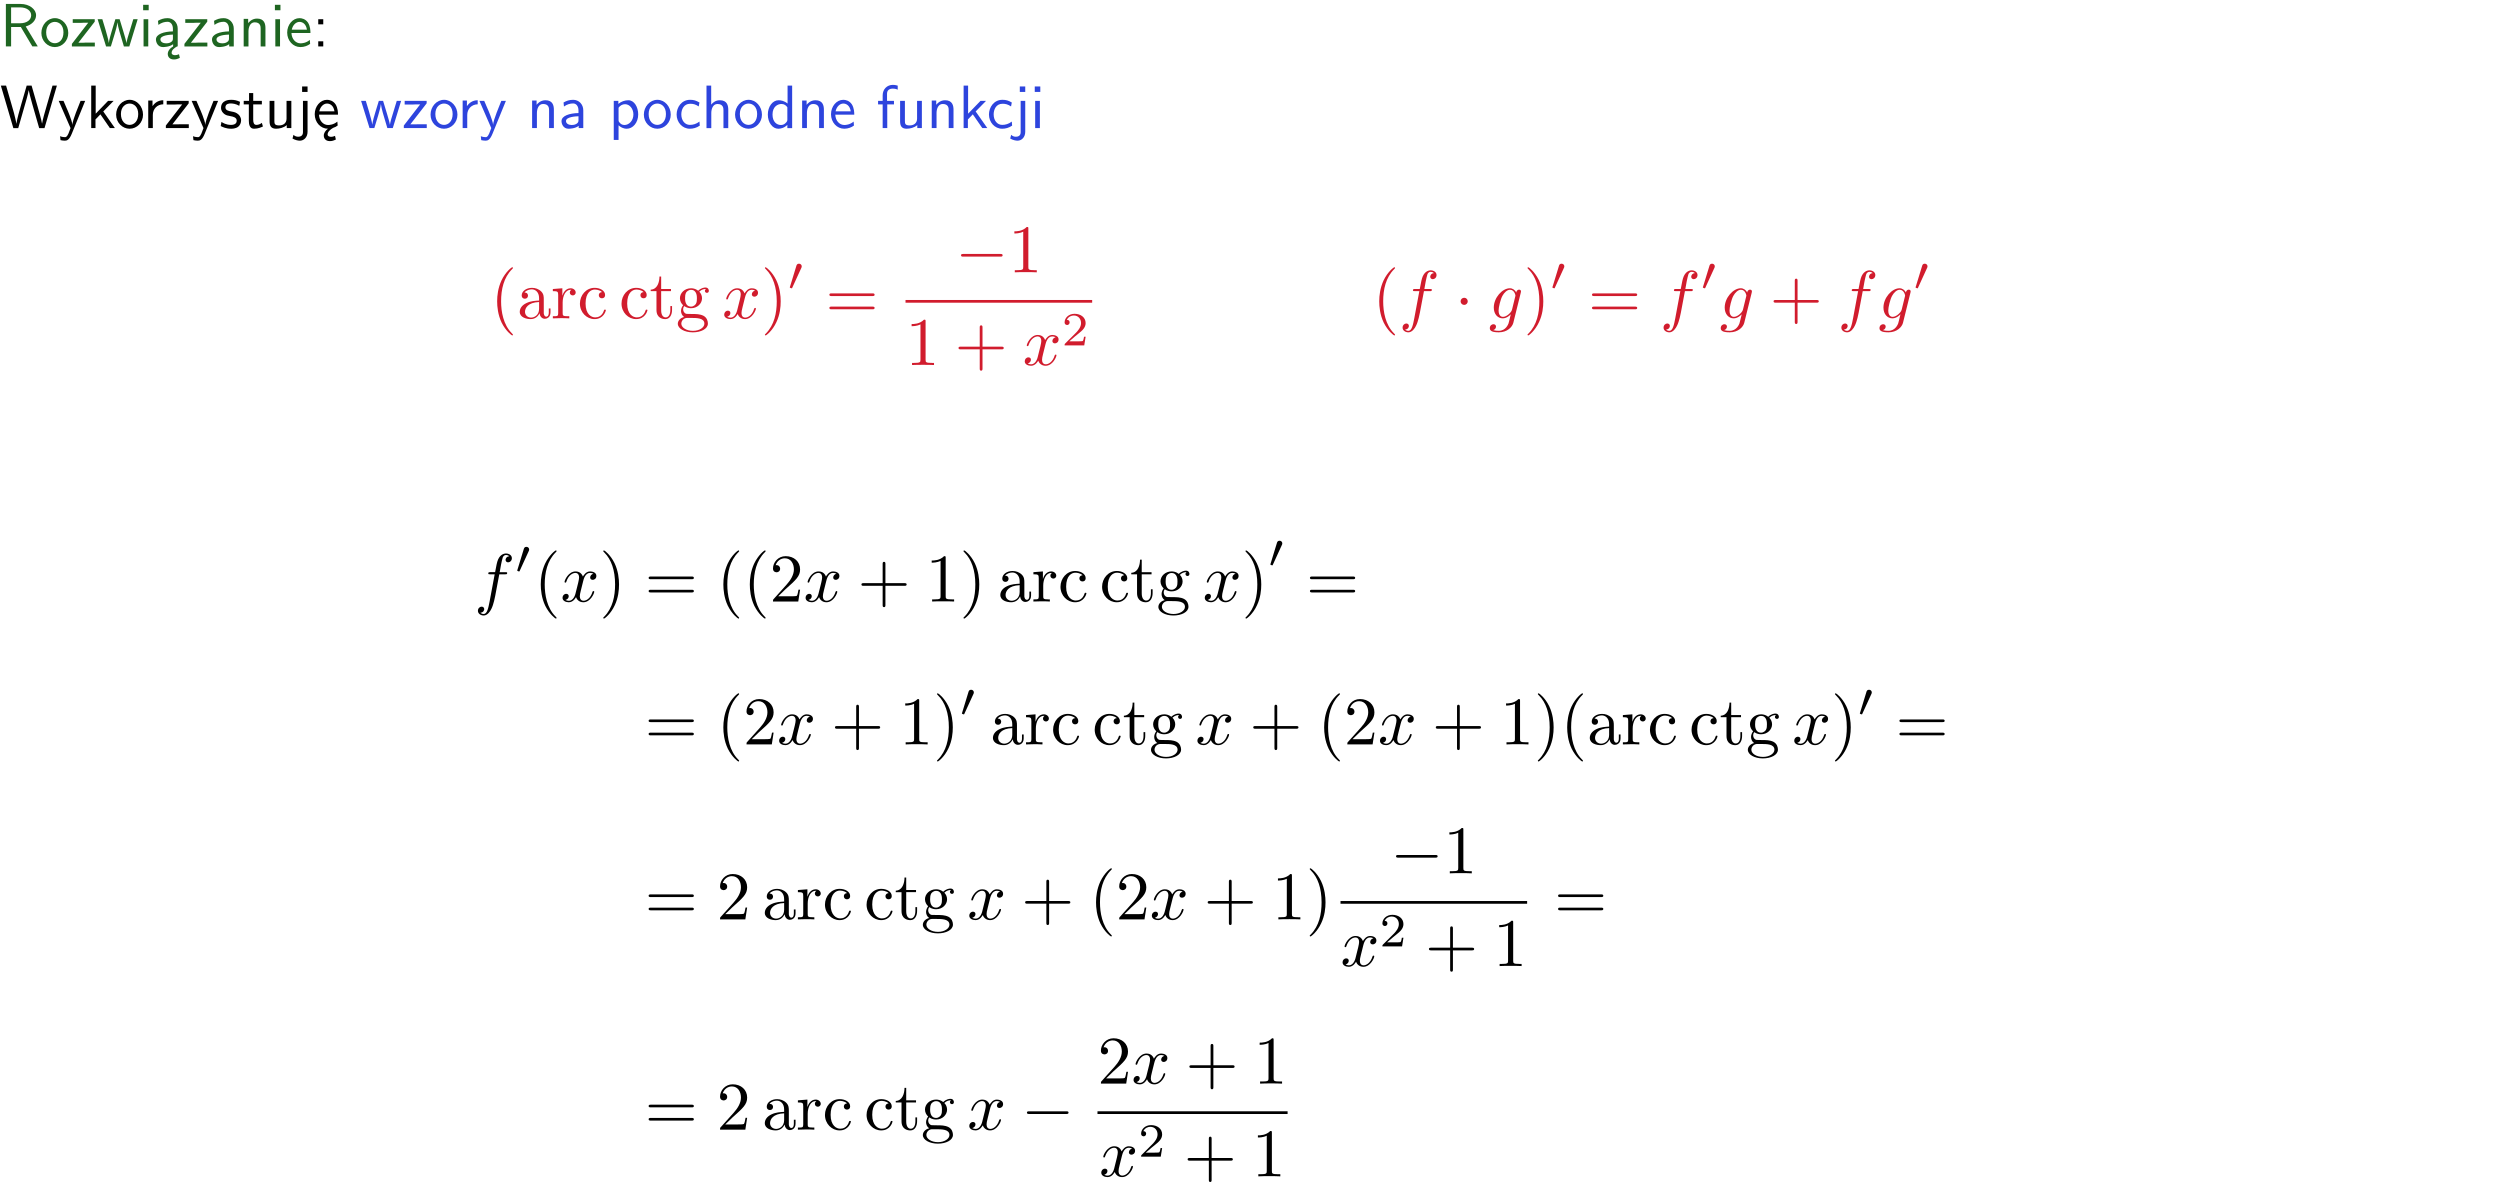 <?xml version="1.0" encoding="UTF-8"?>
<svg width="366pt" height="174pt" version="1.2" viewBox="0 0 366 174" xmlns="http://www.w3.org/2000/svg" xmlns:xlink="http://www.w3.org/1999/xlink">
 <defs>
  <symbol id="glyph0-1" overflow="visible">
   <path d="m3.766-2.922c0.922-0.266 1.516-0.906 1.516-1.641 0-0.875-0.969-1.656-2.266-1.656h-2.156v6.219h0.766v-2.844h1.422l1.688 2.844h0.797zm-2.141-0.469v-2.328h1.297c1.047 0 1.641 0.531 1.641 1.156 0 0.641-0.578 1.172-1.641 1.172z"/>
  </symbol>
  <symbol id="glyph0-2" overflow="visible">
   <path d="m4.203-1.969c0-1.203-0.891-2.172-1.953-2.172-1.109 0-1.984 1-1.984 2.172s0.922 2.062 1.969 2.062c1.078 0 1.969-0.906 1.969-2.062zm-1.969 1.5c-0.625 0-1.266-0.516-1.266-1.594s0.688-1.531 1.266-1.531c0.625 0 1.266 0.469 1.266 1.531s-0.609 1.594-1.266 1.594z"/>
  </symbol>
  <symbol id="glyph0-3" overflow="visible">
   <path d="m3.594-3.625v-0.359h-3.219v0.531h1.25c0.109 0 0.219-0.016 0.328-0.016h0.688l-2.391 3.094v0.375h3.359v-0.562h-1.328c-0.109 0-0.203 0.016-0.312 0.016h-0.766z"/>
  </symbol>
  <symbol id="glyph0-4" overflow="visible">
   <path d="m5.984-3.984h-0.641l-0.578 1.906c-0.109 0.312-0.375 1.203-0.422 1.594-0.031-0.281-0.266-1.078-0.422-1.594l-0.578-1.906h-0.625l-0.516 1.688c-0.094 0.312-0.406 1.344-0.438 1.797-0.047-0.422-0.344-1.438-0.484-1.938l-0.469-1.547h-0.688l1.234 3.984h0.703c0.047-0.141 0.359-1.141 0.562-1.844 0.125-0.422 0.375-1.297 0.391-1.641h0.016c0.016 0.25 0.172 0.875 0.281 1.266l0.656 2.219h0.797z"/>
  </symbol>
  <symbol id="glyph0-5" overflow="visible">
   <path d="m1.469-6.094h-0.812v0.797h0.812zm-0.062 2.109h-0.688v3.984h0.688z"/>
  </symbol>
  <symbol id="glyph0-6" overflow="visible">
   <path d="m2.875-1.188c0 0.172 0 0.391-0.297 0.562-0.266 0.172-0.609 0.172-0.703 0.172-0.438 0-0.828-0.203-0.828-0.578 0-0.625 1.453-0.688 1.828-0.703zm-0.188 2.125c0-0.406 0.375-0.703 0.797-0.938h0.094v-2.594c0-0.906-0.656-1.547-1.484-1.547-0.578 0-0.984 0.156-1.406 0.391l0.062 0.594c0.453-0.328 0.906-0.453 1.344-0.453 0.422 0 0.781 0.359 0.781 1.031v0.375c-1.344 0.031-2.484 0.406-2.484 1.188 0 0.391 0.25 1.109 1.031 1.109 0.125 0 0.969-0.016 1.484-0.422v0.328c-0.453 0.25-0.812 0.688-0.781 1.141 0.016 0.391 0.281 0.766 0.891 0.766 0.297 0 0.516-0.062 0.875-0.234l-0.125-0.531c-0.203 0.094-0.406 0.141-0.594 0.141-0.25-0.031-0.469-0.078-0.484-0.344z"/>
  </symbol>
  <symbol id="glyph0-7" overflow="visible">
   <path d="m3.578-2.594c0-0.906-0.656-1.547-1.484-1.547-0.578 0-0.984 0.156-1.406 0.391l0.062 0.594c0.453-0.328 0.906-0.453 1.344-0.453 0.422 0 0.781 0.359 0.781 1.031v0.375c-1.344 0.031-2.484 0.406-2.484 1.188 0 0.391 0.25 1.109 1.031 1.109 0.125 0 0.969-0.016 1.484-0.422v0.328h0.672zm-0.703 1.406c0 0.172 0 0.391-0.297 0.562-0.266 0.172-0.609 0.172-0.703 0.172-0.438 0-0.828-0.203-0.828-0.578 0-0.625 1.453-0.688 1.828-0.703z"/>
  </symbol>
  <symbol id="glyph0-8" overflow="visible">
   <path d="m3.906-2.672c0-0.594-0.141-1.406-1.234-1.406-0.812 0-1.25 0.609-1.297 0.672v-0.625h-0.656v4.031h0.703v-2.203c0-0.594 0.234-1.328 0.906-1.328 0.859 0 0.875 0.641 0.875 0.922v2.609h0.703z"/>
  </symbol>
  <symbol id="glyph0-9" overflow="visible">
   <path d="m3.719-1.969c0-0.297-0.016-0.969-0.359-1.516-0.375-0.547-0.922-0.656-1.25-0.656-0.984 0-1.797 0.953-1.797 2.109 0 1.188 0.859 2.125 1.938 2.125 0.562 0 1.078-0.203 1.422-0.469l-0.047-0.578c-0.562 0.469-1.156 0.5-1.359 0.5-0.719 0-1.297-0.625-1.328-1.516zm-2.734-0.484c0.141-0.688 0.625-1.141 1.125-1.141 0.469 0 0.969 0.312 1.094 1.141z"/>
  </symbol>
  <symbol id="glyph0-10" overflow="visible">
   <path d="m1.609-3.984h-0.734v0.75h0.734zm-0.734 3.234v0.75h0.734v-0.75z"/>
  </symbol>
  <symbol id="glyph0-11" overflow="visible">
   <path d="m8.328-6.219h-0.641l-0.812 2.812c-0.234 0.797-0.672 2.297-0.719 2.766 0-0.016-0.062-0.484-0.656-2.531l-0.875-3.047h-0.719l-0.812 2.797c-0.203 0.688-0.641 2.25-0.688 2.766h-0.016c-0.031-0.359-0.281-1.25-0.344-1.547-0.125-0.422-0.172-0.609-0.422-1.484l-0.734-2.531h-0.766l1.828 6.219h0.719l0.891-3.109c0.203-0.656 0.578-2 0.641-2.453 0.047 0.266 0.25 1.109 0.5 1.969l1.031 3.594h0.781z"/>
  </symbol>
  <symbol id="glyph0-12" overflow="visible">
   <path d="m4-3.984h-0.672c-1.172 2.859-1.188 3.266-1.188 3.469h-0.016c-0.047-0.594-0.766-2.266-0.812-2.344l-0.484-1.125h-0.703l1.734 3.984c-0.094 0.281-0.281 0.719-0.312 0.812-0.234 0.516-0.391 0.516-0.516 0.516-0.141 0-0.438-0.031-0.703-0.141l0.062 0.578c0.188 0.047 0.438 0.078 0.641 0.078 0.312 0 0.641-0.109 1.016-1.031z"/>
  </symbol>
  <symbol id="glyph0-13" overflow="visible">
   <path d="m2.516-2.438 1.516-1.547h-0.812l-1.812 1.875v-4.109h-0.656v6.219h0.625v-1.266l0.719-0.75 1.391 2.016h0.734z"/>
  </symbol>
  <symbol id="glyph0-14" overflow="visible">
   <path d="m1.406-1.922c0-0.891 0.641-1.547 1.531-1.562v-0.594c-0.797 0-1.297 0.453-1.578 0.859v-0.812h-0.625v4.031h0.672z"/>
  </symbol>
  <symbol id="glyph0-15" overflow="visible">
   <path d="m3.078-3.844c-0.469-0.219-0.828-0.297-1.297-0.297-0.219 0-1.484 0-1.484 1.188 0 0.438 0.266 0.719 0.484 0.891 0.281 0.203 0.469 0.234 0.969 0.328 0.328 0.062 0.844 0.172 0.844 0.656 0 0.609-0.703 0.609-0.844 0.609-0.734 0-1.234-0.328-1.391-0.438l-0.109 0.609c0.281 0.141 0.781 0.391 1.516 0.391 0.156 0 0.641 0 1.031-0.281 0.281-0.219 0.438-0.578 0.438-0.953 0-0.5-0.344-0.812-0.359-0.828-0.344-0.312-0.594-0.375-1.031-0.453-0.5-0.094-0.906-0.188-0.906-0.625 0-0.562 0.641-0.562 0.75-0.562 0.297 0 0.766 0.047 1.281 0.344z"/>
  </symbol>
  <symbol id="glyph0-16" overflow="visible">
   <path d="m1.562-3.469h1.266v-0.516h-1.266v-1.141h-0.609v1.141h-0.781v0.516h0.75v2.406c0 0.531 0.125 1.156 0.75 1.156s1.078-0.219 1.312-0.328l-0.156-0.531c-0.234 0.188-0.516 0.297-0.797 0.297-0.344 0-0.469-0.281-0.469-0.75z"/>
  </symbol>
  <symbol id="glyph0-17" overflow="visible">
   <path d="m3.906-3.984h-0.703v2.609c0 0.672-0.5 0.984-1.078 0.984-0.641 0-0.703-0.234-0.703-0.625v-2.969h-0.703v3c0 0.656 0.219 1.078 0.953 1.078 0.484 0 1.125-0.141 1.562-0.531v0.438h0.672z"/>
  </symbol>
  <symbol id="glyph0-18" overflow="visible">
   <path d="m1.656-6.094h-0.797v0.797h0.797zm-2.203 7.625c0.438 0.25 0.844 0.312 1.078 0.312 0.562 0 1.125-0.469 1.125-1.312v-4.516h-0.672v4.594c0 0.578-0.453 0.656-0.703 0.656-0.266 0-0.5-0.094-0.688-0.281z"/>
  </symbol>
  <symbol id="glyph0-19" overflow="visible">
   <path d="m0.984-2.453c0.141-0.688 0.625-1.141 1.125-1.141 0.469 0 0.969 0.312 1.094 1.141zm1.219 3.391c0-0.406 0.391-0.734 0.797-0.969 0.266-0.078 0.484-0.203 0.672-0.344l-0.047-0.578c-0.562 0.469-1.156 0.5-1.359 0.5-0.719 0-1.297-0.625-1.328-1.516h2.781c0-0.297-0.016-0.969-0.359-1.516-0.375-0.547-0.922-0.656-1.25-0.656-0.984 0-1.797 0.953-1.797 2.109 0 1.188 0.859 2.125 1.938 2.125-0.359 0.25-0.641 0.656-0.609 1.047 0.016 0.391 0.281 0.766 0.891 0.766 0.297 0 0.516-0.062 0.875-0.234l-0.125-0.531c-0.203 0.094-0.406 0.141-0.594 0.141-0.25-0.031-0.469-0.078-0.484-0.344z"/>
  </symbol>
  <symbol id="glyph0-20" overflow="visible">
   <path d="m1.438-0.406c0.281 0.25 0.672 0.5 1.203 0.5 0.875 0 1.672-0.875 1.672-2.094 0-1.078-0.578-2.078-1.438-2.078-0.531 0-1.047 0.188-1.469 0.531v-0.438h-0.672v5.719h0.703zm0-2.578c0.219-0.312 0.562-0.516 0.953-0.516 0.672 0 1.219 0.672 1.219 1.5 0 0.922-0.641 1.547-1.312 1.547-0.344 0-0.594-0.172-0.766-0.422-0.094-0.125-0.094-0.141-0.094-0.312z"/>
  </symbol>
  <symbol id="glyph0-21" overflow="visible">
   <path d="m3.672-3.75c-0.531-0.297-0.828-0.391-1.375-0.391-1.25 0-1.969 1.094-1.969 2.156 0 1.109 0.812 2.078 1.938 2.078 0.484 0 0.969-0.125 1.453-0.453l-0.047-0.594c-0.469 0.359-0.953 0.484-1.406 0.484-0.734 0-1.25-0.656-1.25-1.531 0-0.703 0.344-1.562 1.297-1.562 0.453 0 0.766 0.078 1.25 0.391z"/>
  </symbol>
  <symbol id="glyph0-22" overflow="visible">
   <path d="m3.906-2.672c0-0.594-0.141-1.406-1.234-1.406-0.562 0-0.984 0.281-1.266 0.641v-2.781h-0.688v6.219h0.703v-2.203c0-0.594 0.234-1.328 0.906-1.328 0.859 0 0.875 0.641 0.875 0.922v2.609h0.703z"/>
  </symbol>
  <symbol id="glyph0-23" overflow="visible">
   <path d="m3.891-6.219h-0.672v2.625c-0.469-0.391-0.969-0.484-1.312-0.484-0.891 0-1.578 0.938-1.578 2.094 0 1.172 0.688 2.078 1.531 2.078 0.297 0 0.828-0.078 1.328-0.562v0.469h0.703zm-0.703 4.969c0 0.125 0 0.297-0.297 0.547-0.203 0.188-0.422 0.25-0.656 0.25-0.562 0-1.219-0.422-1.219-1.531 0-1.188 0.781-1.547 1.312-1.547 0.391 0 0.672 0.203 0.859 0.484z"/>
  </symbol>
  <symbol id="glyph0-24" overflow="visible">
   <path d="m1.578-3.469h0.984v-0.516h-1.016v-1.062c0-0.672 0.609-0.734 0.844-0.734 0.172 0 0.422 0.016 0.719 0.156v-0.594c-0.109-0.031-0.391-0.109-0.719-0.109-0.844 0-1.484 0.641-1.484 1.531v0.812h-0.672v0.516h0.672v3.469h0.672z"/>
  </symbol>
  <symbol id="glyph1-1" overflow="visible">
   <path d="m3.297 2.391c0-0.031 0-0.047-0.172-0.219-1.234-1.25-1.562-3.141-1.562-4.672 0-1.734 0.375-3.469 1.609-4.703 0.125-0.125 0.125-0.141 0.125-0.172 0-0.078-0.031-0.109-0.094-0.109-0.109 0-1 0.688-1.594 1.953-0.5 1.094-0.625 2.203-0.625 3.031 0 0.781 0.109 1.984 0.656 3.125 0.609 1.219 1.453 1.875 1.562 1.875 0.062 0 0.094-0.031 0.094-0.109z"/>
  </symbol>
  <symbol id="glyph1-2" overflow="visible">
   <path d="m3.312-0.75c0.047 0.391 0.312 0.812 0.781 0.812 0.219 0 0.828-0.141 0.828-0.953v-0.562h-0.25v0.562c0 0.578-0.25 0.641-0.359 0.641-0.328 0-0.375-0.453-0.375-0.5v-1.984c0-0.422 0-0.812-0.359-1.188-0.391-0.391-0.891-0.547-1.359-0.547-0.828 0-1.516 0.469-1.516 1.125 0 0.297 0.203 0.469 0.469 0.469 0.281 0 0.453-0.203 0.453-0.453 0-0.125-0.047-0.453-0.516-0.453 0.281-0.359 0.766-0.469 1.078-0.469 0.5 0 1.062 0.391 1.062 1.281v0.359c-0.516 0.031-1.203 0.062-1.828 0.359-0.75 0.344-1 0.859-1 1.297 0 0.812 0.969 1.062 1.594 1.062 0.656 0 1.109-0.406 1.297-0.859zm-0.062-1.641v1c0 0.938-0.719 1.281-1.172 1.281-0.484 0-0.891-0.344-0.891-0.844 0-0.547 0.422-1.375 2.062-1.438z"/>
  </symbol>
  <symbol id="glyph1-3" overflow="visible">
   <path d="m1.719-0.781v-1.531c0-0.984 0.422-1.875 1.172-1.875 0.062 0 0.094 0 0.109 0.016-0.031 0-0.234 0.125-0.234 0.391s0.219 0.422 0.438 0.422c0.172 0 0.422-0.125 0.422-0.438s-0.312-0.609-0.734-0.609c-0.734 0-1.094 0.672-1.219 1.094v-1.094l-1.391 0.109v0.312c0.703 0 0.781 0.062 0.781 0.562v2.672c0 0.438-0.109 0.438-0.781 0.438v0.312c0.391-0.016 0.859-0.031 1.141-0.031 0.391 0 0.859 0 1.266 0.031v-0.312h-0.219c-0.734 0-0.75-0.109-0.75-0.469z"/>
  </symbol>
  <symbol id="glyph1-4" overflow="visible">
   <path d="m3.578-3.844c-0.406 0.031-0.469 0.328-0.469 0.453 0 0.266 0.188 0.453 0.453 0.453s0.469-0.156 0.469-0.469c0-0.672-0.766-1.062-1.531-1.062-1.25 0-2.156 1.078-2.156 2.312 0 1.281 0.984 2.266 2.141 2.266 1.328 0 1.656-1.203 1.656-1.297s-0.109-0.094-0.141-0.094c-0.078 0-0.109 0.031-0.125 0.094-0.281 0.922-0.938 1.047-1.297 1.047-0.531 0-1.406-0.422-1.406-2.031 0-1.625 0.812-2.047 1.344-2.047 0.094 0 0.719 0.016 1.062 0.375z"/>
  </symbol>
  <symbol id="glyph1-5" overflow="visible">
   <path d="m1.719-3.984h1.438v-0.312h-1.438v-1.828h-0.25c0 0.812-0.297 1.875-1.281 1.922v0.219h0.844v2.75c0 1.219 0.938 1.344 1.297 1.344 0.703 0 0.984-0.703 0.984-1.344v-0.562h-0.25v0.547c0 0.734-0.297 1.109-0.672 1.109-0.672 0-0.672-0.906-0.672-1.078z"/>
  </symbol>
  <symbol id="glyph1-6" overflow="visible">
   <path d="m2.219-1.719c-0.875 0-0.875-1-0.875-1.219 0-0.266 0.016-0.594 0.156-0.844 0.078-0.109 0.312-0.391 0.719-0.391 0.859 0 0.859 0.984 0.859 1.219 0 0.266 0 0.594-0.156 0.844-0.078 0.109-0.312 0.391-0.703 0.391zm-1-0.078c0.391 0.281 0.812 0.312 1 0.312 0.922 0 1.609-0.688 1.609-1.453 0-0.375-0.156-0.734-0.406-0.969 0.359-0.344 0.719-0.391 0.891-0.391 0.031 0 0.078 0 0.109 0.016-0.109 0.031-0.172 0.141-0.172 0.266 0 0.172 0.141 0.281 0.297 0.281 0.094 0 0.281-0.062 0.281-0.297 0-0.172-0.109-0.484-0.5-0.484-0.203 0-0.641 0.062-1.062 0.469-0.422-0.328-0.828-0.359-1.047-0.359-0.938 0-1.625 0.688-1.625 1.453 0 0.438 0.219 0.812 0.469 1.031-0.125 0.141-0.312 0.469-0.312 0.828 0 0.312 0.141 0.688 0.453 0.891-0.609 0.156-0.922 0.594-0.922 0.984 0 0.719 0.984 1.266 2.203 1.266 1.172 0 2.203-0.5 2.203-1.281 0-0.344-0.125-0.859-0.641-1.141-0.531-0.266-1.109-0.266-1.719-0.266-0.25 0-0.672 0-0.75-0.016-0.312-0.047-0.516-0.344-0.516-0.672 0-0.031 0-0.266 0.156-0.469zm1.281 3.625c-1.016 0-1.703-0.516-1.703-1.047 0-0.453 0.375-0.828 0.812-0.844h0.594c0.859 0 1.969 0 1.969 0.844 0 0.547-0.703 1.047-1.672 1.047z"/>
  </symbol>
  <symbol id="glyph1-7" overflow="visible">
   <path d="m2.875-2.5c0-0.766-0.109-1.969-0.656-3.109-0.594-1.219-1.453-1.875-1.547-1.875-0.062 0-0.109 0.047-0.109 0.109 0 0.031 0 0.047 0.188 0.234 0.984 0.984 1.547 2.562 1.547 4.641 0 1.719-0.359 3.469-1.594 4.719-0.141 0.125-0.141 0.141-0.141 0.172 0 0.062 0.047 0.109 0.109 0.109 0.094 0 1-0.688 1.578-1.953 0.516-1.094 0.625-2.203 0.625-3.047z"/>
  </symbol>
  <symbol id="glyph1-8" overflow="visible">
   <path d="m6.844-3.266c0.156 0 0.344 0 0.344-0.188 0-0.203-0.188-0.203-0.328-0.203h-5.969c-0.141 0-0.328 0-0.328 0.203 0 0.188 0.188 0.188 0.328 0.188zm0.016 1.938c0.141 0 0.328 0 0.328-0.203 0-0.188-0.188-0.188-0.344-0.188h-5.953c-0.141 0-0.328 0-0.328 0.188 0 0.203 0.188 0.203 0.328 0.203z"/>
  </symbol>
  <symbol id="glyph1-9" overflow="visible">
   <path d="m2.938-6.375c0-0.25 0-0.266-0.234-0.266-0.625 0.641-1.5 0.641-1.812 0.641v0.312c0.203 0 0.781 0 1.297-0.266v5.172c0 0.359-0.031 0.469-0.922 0.469h-0.312v0.312c0.344-0.031 1.203-0.031 1.609-0.031 0.391 0 1.266 0 1.609 0.031v-0.312h-0.312c-0.906 0-0.922-0.109-0.922-0.469z"/>
  </symbol>
  <symbol id="glyph1-10" overflow="visible">
   <path d="m4.078-2.297h2.781c0.141 0 0.328 0 0.328-0.203 0-0.188-0.188-0.188-0.328-0.188h-2.781v-2.797c0-0.141 0-0.328-0.203-0.328s-0.203 0.188-0.203 0.328v2.797h-2.781c-0.141 0-0.328 0-0.328 0.188 0 0.203 0.188 0.203 0.328 0.203h2.781v2.797c0 0.141 0 0.328 0.203 0.328s0.203-0.188 0.203-0.328z"/>
  </symbol>
  <symbol id="glyph1-11" overflow="visible">
   <path d="m4.469-1.734h-0.234c-0.062 0.297-0.125 0.734-0.234 0.891-0.062 0.078-0.719 0.078-0.938 0.078h-1.797l1.062-1.031c1.547-1.375 2.141-1.906 2.141-2.906 0-1.141-0.891-1.938-2.109-1.938-1.125 0-1.859 0.922-1.859 1.812 0 0.547 0.5 0.547 0.531 0.547 0.172 0 0.516-0.109 0.516-0.531 0-0.25-0.188-0.516-0.531-0.516-0.078 0-0.094 0-0.125 0.016 0.219-0.656 0.766-1.016 1.344-1.016 0.906 0 1.328 0.812 1.328 1.625 0 0.797-0.484 1.578-1.047 2.203l-1.906 2.125c-0.109 0.109-0.109 0.141-0.109 0.375h3.703z"/>
  </symbol>
  <symbol id="glyph2-1" overflow="visible">
   <path d="m3.328-3.016c0.062-0.25 0.297-1.172 0.984-1.172 0.047 0 0.297 0 0.5 0.125-0.281 0.062-0.469 0.297-0.469 0.547 0 0.156 0.109 0.344 0.375 0.344 0.219 0 0.531-0.172 0.531-0.578 0-0.516-0.578-0.656-0.922-0.656-0.578 0-0.922 0.531-1.047 0.75-0.25-0.656-0.781-0.75-1.078-0.75-1.031 0-1.609 1.281-1.609 1.531 0 0.109 0.109 0.109 0.125 0.109 0.078 0 0.109-0.031 0.125-0.109 0.344-1.062 1-1.312 1.344-1.312 0.188 0 0.531 0.094 0.531 0.672 0 0.312-0.172 0.969-0.531 2.375-0.156 0.609-0.516 1.031-0.953 1.031-0.062 0-0.281 0-0.5-0.125 0.25-0.062 0.469-0.266 0.469-0.547 0-0.266-0.219-0.344-0.359-0.344-0.312 0-0.547 0.25-0.547 0.578 0 0.453 0.484 0.656 0.922 0.656 0.672 0 1.031-0.703 1.047-0.75 0.125 0.359 0.484 0.75 1.078 0.75 1.031 0 1.594-1.281 1.594-1.531 0-0.109-0.078-0.109-0.109-0.109-0.094 0-0.109 0.047-0.141 0.109-0.328 1.078-1 1.312-1.312 1.312-0.391 0-0.547-0.312-0.547-0.656 0-0.219 0.047-0.438 0.156-0.875z"/>
  </symbol>
  <symbol id="glyph2-2" overflow="visible">
   <path d="m3.656-3.984h0.859c0.203 0 0.297 0 0.297-0.203 0-0.109-0.094-0.109-0.266-0.109h-0.828c0.109-0.578 0.094-0.562 0.203-1.141 0.047-0.203 0.188-0.906 0.25-1.031 0.078-0.188 0.25-0.344 0.469-0.344 0.031 0 0.297 0 0.484 0.188-0.438 0.031-0.547 0.391-0.547 0.531 0 0.234 0.188 0.359 0.375 0.359 0.266 0 0.547-0.234 0.547-0.609 0-0.453-0.453-0.688-0.859-0.688-0.344 0-0.969 0.188-1.266 1.172-0.062 0.203-0.094 0.312-0.328 1.562h-0.688c-0.203 0-0.312 0-0.312 0.188 0 0.125 0.094 0.125 0.281 0.125h0.656l-0.734 3.938c-0.188 0.969-0.359 1.875-0.875 1.875-0.047 0-0.281 0-0.484-0.188 0.469-0.031 0.562-0.391 0.562-0.531 0-0.234-0.188-0.359-0.375-0.359-0.266 0-0.547 0.234-0.547 0.609 0 0.438 0.438 0.688 0.844 0.688 0.547 0 0.953-0.594 1.125-0.969 0.328-0.625 0.547-1.828 0.562-1.906z"/>
  </symbol>
  <symbol id="glyph2-3" overflow="visible">
   <path d="m4.688-3.766c0.016-0.047 0.031-0.109 0.031-0.172 0-0.172-0.109-0.266-0.281-0.266-0.094 0-0.375 0.062-0.406 0.422-0.188-0.359-0.531-0.625-0.938-0.625-1.125 0-2.359 1.391-2.359 2.828 0 0.984 0.594 1.578 1.312 1.578 0.594 0 1.062-0.469 1.156-0.578l0.016 0.016c-0.203 0.875-0.328 1.297-0.328 1.312-0.047 0.094-0.375 1.078-1.438 1.078-0.188 0-0.516-0.016-0.797-0.109 0.297-0.078 0.406-0.344 0.406-0.516 0-0.156-0.109-0.344-0.375-0.344-0.219 0-0.531 0.172-0.531 0.578s0.359 0.609 1.312 0.609c1.25 0 1.969-0.781 2.125-1.375zm-1.281 2.484c-0.062 0.266-0.297 0.516-0.516 0.703-0.203 0.172-0.516 0.359-0.812 0.359-0.5 0-0.641-0.516-0.641-0.922 0-0.469 0.281-1.656 0.562-2.156 0.266-0.484 0.688-0.891 1.109-0.891 0.656 0 0.797 0.812 0.797 0.859s-0.016 0.109-0.031 0.141z"/>
  </symbol>
  <symbol id="glyph3-1" overflow="visible">
   <path d="m2.031-3.297c0.031-0.062 0.047-0.125 0.047-0.219 0-0.219-0.188-0.375-0.406-0.375-0.281 0-0.344 0.219-0.375 0.312l-0.922 3.016c-0.016 0.031-0.047 0.109-0.047 0.125 0 0.078 0.219 0.156 0.281 0.156 0.047 0 0.078-0.047 0.094-0.109z"/>
  </symbol>
  <symbol id="glyph4-1" overflow="visible">
   <path d="m6.594-2.297c0.141 0 0.328 0 0.328-0.203 0-0.188-0.188-0.188-0.328-0.188h-5.438c-0.141 0-0.328 0-0.328 0.188 0 0.203 0.188 0.203 0.328 0.203z"/>
  </symbol>
  <symbol id="glyph4-2" overflow="visible">
   <path d="m1.906-2.5c0-0.281-0.234-0.516-0.516-0.516-0.297 0-0.531 0.234-0.531 0.516 0 0.297 0.234 0.531 0.531 0.531 0.281 0 0.516-0.234 0.516-0.531z"/>
  </symbol>
  <symbol id="glyph5-1" overflow="visible">
   <path d="m3.516-1.266h-0.234c-0.016 0.156-0.094 0.562-0.188 0.625-0.047 0.047-0.578 0.047-0.688 0.047h-1.281c0.734-0.641 0.984-0.844 1.391-1.172 0.516-0.406 1-0.844 1-1.5 0-0.844-0.734-1.359-1.625-1.359-0.859 0-1.453 0.609-1.453 1.25 0 0.344 0.297 0.391 0.375 0.391 0.156 0 0.359-0.125 0.359-0.375 0-0.125-0.047-0.375-0.406-0.375 0.219-0.484 0.688-0.641 1.016-0.641 0.703 0 1.062 0.547 1.062 1.109 0 0.609-0.438 1.078-0.656 1.328l-1.672 1.672c-0.078 0.062-0.078 0.078-0.078 0.266h2.875z"/>
  </symbol>
  <clipPath id="clip1">
   <path d="m0 0h365.67v1h-365.67z"/>
  </clipPath>
 </defs>
 <g id="surface1">
  <g fill="#1e6521">
   <use y="6.798" xlink:href="#glyph0-1"/>
   <use x="5.791" y="6.798" xlink:href="#glyph0-2"/>
   <use x="10.274" y="6.798" xlink:href="#glyph0-3"/>
   <use x="14.171" y="6.798" xlink:href="#glyph0-4"/>
   <use x="20.298" y="6.798" xlink:href="#glyph0-5"/>
   <use x="22.44" y="6.798" xlink:href="#glyph0-6"/>
   <use x="26.749" y="6.798" xlink:href="#glyph0-3"/>
   <use x="30.647" y="6.798" xlink:href="#glyph0-7"/>
   <use x="34.956" y="6.798" xlink:href="#glyph0-8"/>
   <use x="39.589" y="6.798" xlink:href="#glyph0-5"/>
   <use x="41.731" y="6.798" xlink:href="#glyph0-9"/>
  </g>
  <g>
   <use x="45.716" y="6.798" xlink:href="#glyph0-10"/>
  </g>
  <g>
   <use y="18.753" xlink:href="#glyph0-11"/>
   <use x="8.468" y="18.753" xlink:href="#glyph0-12"/>
   <use x="12.602" y="18.753" xlink:href="#glyph0-13"/>
  </g>
  <g>
   <use x="16.735" y="18.753" xlink:href="#glyph0-2"/>
  </g>
  <g>
   <use x="20.967" y="18.753" xlink:href="#glyph0-14"/>
   <use x="24.031" y="18.753" xlink:href="#glyph0-3"/>
   <use x="27.929" y="18.753" xlink:href="#glyph0-12"/>
   <use x="32.063" y="18.753" xlink:href="#glyph0-15"/>
  </g>
  <g>
   <use x="35.509" y="18.753" xlink:href="#glyph0-16"/>
   <use x="38.747" y="18.753" xlink:href="#glyph0-17"/>
  </g>
  <g>
   <use x="43.37" y="18.753" xlink:href="#glyph0-18"/>
   <use x="45.762" y="18.753" xlink:href="#glyph0-19"/>
  </g>
  <g fill="#2d44dd">
   <use x="52.741" y="18.753" xlink:href="#glyph0-4"/>
   <use x="58.868" y="18.753" xlink:href="#glyph0-3"/>
   <use x="62.766" y="18.753" xlink:href="#glyph0-2"/>
  </g>
  <g fill="#2d44dd">
   <use x="66.998" y="18.753" xlink:href="#glyph0-14"/>
   <use x="70.062" y="18.753" xlink:href="#glyph0-12"/>
  </g>
  <g fill="#2d44dd">
   <use x="77.182" y="18.753" xlink:href="#glyph0-8"/>
   <use x="81.815" y="18.753" xlink:href="#glyph0-7"/>
  </g>
  <g fill="#2d44dd">
   <use x="89.119" y="18.753" xlink:href="#glyph0-20"/>
  </g>
  <g fill="#2d44dd">
   <use x="93.994" y="18.753" xlink:href="#glyph0-2"/>
  </g>
  <g fill="#2d44dd">
   <use x="98.728" y="18.753" xlink:href="#glyph0-21"/>
   <use x="102.713" y="18.753" xlink:href="#glyph0-22"/>
   <use x="107.346" y="18.753" xlink:href="#glyph0-2"/>
  </g>
  <g fill="#2d44dd">
   <use x="112.08" y="18.753" xlink:href="#glyph0-23"/>
   <use x="116.713" y="18.753" xlink:href="#glyph0-8"/>
   <use x="121.346" y="18.753" xlink:href="#glyph0-9"/>
  </g>
  <g fill="#2d44dd">
   <use x="128.316" y="18.753" xlink:href="#glyph0-24"/>
   <use x="131.056" y="18.753" xlink:href="#glyph0-17"/>
   <use x="135.689" y="18.753" xlink:href="#glyph0-8"/>
   <use x="140.322" y="18.753" xlink:href="#glyph0-13"/>
  </g>
  <g fill="#2d44dd">
   <use x="144.455" y="18.753" xlink:href="#glyph0-21"/>
   <use x="148.44" y="18.753" xlink:href="#glyph0-18"/>
   <use x="150.831" y="18.753" xlink:href="#glyph0-5"/>
  </g>
  <g fill="#d11c2d">
   <use x="71.798" y="46.608" xlink:href="#glyph1-1"/>
   <use x="75.672" y="46.608" xlink:href="#glyph1-2"/>
   <use x="80.654" y="46.608" xlink:href="#glyph1-3"/>
   <use x="84.556" y="46.608" xlink:href="#glyph1-4"/>
  </g>
  <g fill="#d11c2d">
   <use x="90.647" y="46.608" xlink:href="#glyph1-4"/>
   <use x="95.075" y="46.608" xlink:href="#glyph1-5"/>
   <use x="98.949" y="46.608" xlink:href="#glyph1-6"/>
  </g>
  <g fill="#d11c2d">
   <use x="105.726" y="46.608" xlink:href="#glyph2-1"/>
  </g>
  <g fill="#d11c2d">
   <use x="111.42" y="46.608" xlink:href="#glyph1-7"/>
  </g>
  <g fill="#d11c2d">
   <use x="115.294" y="42.494" xlink:href="#glyph3-1"/>
  </g>
  <g fill="#d11c2d">
   <use x="120.856" y="46.608" xlink:href="#glyph1-8"/>
  </g>
  <g fill="#d11c2d">
   <use x="139.864" y="39.868" xlink:href="#glyph4-1"/>
  </g>
  <g fill="#d11c2d">
   <use x="147.612" y="39.868" xlink:href="#glyph1-9"/>
  </g>
  <path transform="matrix(1 0 0 -1 132.57 44.117)" d="m-0.002-1.875e-4h27.324" fill="none" stroke="#d11c2d" stroke-miterlimit="10" stroke-width=".398"/>
  <g fill="#d11c2d">
   <use x="132.568" y="53.442" xlink:href="#glyph1-9"/>
  </g>
  <g fill="#d11c2d">
   <use x="139.761" y="53.442" xlink:href="#glyph1-10"/>
  </g>
  <g fill="#d11c2d">
   <use x="149.726" y="53.442" xlink:href="#glyph2-1"/>
  </g>
  <g fill="#d11c2d">
   <use x="155.42" y="50.564" xlink:href="#glyph5-1"/>
  </g>
  <g fill="#d11c2d">
   <use x="200.935" y="46.608" xlink:href="#glyph1-1"/>
  </g>
  <g fill="#d11c2d">
   <use x="204.81" y="46.608" xlink:href="#glyph2-2"/>
  </g>
  <g fill="#d11c2d">
   <use x="212.973" y="46.608" xlink:href="#glyph4-2"/>
  </g>
  <g fill="#d11c2d">
   <use x="217.955" y="46.608" xlink:href="#glyph2-3"/>
  </g>
  <g fill="#d11c2d">
   <use x="223.064" y="46.608" xlink:href="#glyph1-7"/>
  </g>
  <g fill="#d11c2d">
   <use x="226.938" y="42.494" xlink:href="#glyph3-1"/>
  </g>
  <g fill="#d11c2d">
   <use x="232.501" y="46.608" xlink:href="#glyph1-8"/>
  </g>
  <g fill="#d11c2d">
   <use x="243.017" y="46.608" xlink:href="#glyph2-2"/>
  </g>
  <g fill="#d11c2d">
   <use x="248.967" y="42.494" xlink:href="#glyph3-1"/>
  </g>
  <g fill="#d11c2d">
   <use x="251.762" y="46.608" xlink:href="#glyph2-3"/>
  </g>
  <g fill="#d11c2d">
   <use x="259.085" y="46.608" xlink:href="#glyph1-10"/>
  </g>
  <g fill="#d11c2d">
   <use x="269.048" y="46.608" xlink:href="#glyph2-2"/>
  </g>
  <g fill="#d11c2d">
   <use x="275.002" y="46.608" xlink:href="#glyph2-3"/>
  </g>
  <g fill="#d11c2d">
   <use x="280.107" y="42.494" xlink:href="#glyph3-1"/>
  </g>
  <g>
   <use x="69.439" y="88.062" xlink:href="#glyph2-2"/>
  </g>
  <g>
   <use x="75.389" y="83.948" xlink:href="#glyph3-1"/>
  </g>
  <g>
   <use x="78.184" y="88.062" xlink:href="#glyph1-1"/>
  </g>
  <g>
   <use x="82.058" y="88.062" xlink:href="#glyph2-1"/>
  </g>
  <g>
   <use x="87.752" y="88.062" xlink:href="#glyph1-7"/>
  </g>
  <g>
   <use x="94.396" y="88.062" xlink:href="#glyph1-8"/>
  </g>
  <g>
   <use x="104.915" y="88.062" xlink:href="#glyph1-1"/>
   <use x="108.789" y="88.062" xlink:href="#glyph1-1"/>
   <use x="112.663" y="88.062" xlink:href="#glyph1-11"/>
  </g>
  <g>
   <use x="117.64" y="88.062" xlink:href="#glyph2-1"/>
  </g>
  <g>
   <use x="125.548" y="88.062" xlink:href="#glyph1-10"/>
  </g>
  <g>
   <use x="135.509" y="88.062" xlink:href="#glyph1-9"/>
   <use x="140.49" y="88.062" xlink:href="#glyph1-7"/>
  </g>
  <g>
   <use x="146.028" y="88.062" xlink:href="#glyph1-2"/>
   <use x="151.009" y="88.062" xlink:href="#glyph1-3"/>
   <use x="154.912" y="88.062" xlink:href="#glyph1-4"/>
  </g>
  <g>
   <use x="161.003" y="88.062" xlink:href="#glyph1-4"/>
   <use x="165.43" y="88.062" xlink:href="#glyph1-5"/>
   <use x="169.305" y="88.062" xlink:href="#glyph1-6"/>
  </g>
  <g>
   <use x="176.08" y="88.062" xlink:href="#glyph2-1"/>
  </g>
  <g>
   <use x="181.774" y="88.062" xlink:href="#glyph1-7"/>
  </g>
  <g>
   <use x="185.649" y="83.053" xlink:href="#glyph3-1"/>
  </g>
  <g>
   <use x="191.211" y="88.062" xlink:href="#glyph1-8"/>
  </g>
  <g>
   <use x="94.394" y="108.983" xlink:href="#glyph1-8"/>
  </g>
  <g>
   <use x="104.913" y="108.983" xlink:href="#glyph1-1"/>
   <use x="108.787" y="108.983" xlink:href="#glyph1-11"/>
  </g>
  <g>
   <use x="113.765" y="108.983" xlink:href="#glyph2-1"/>
  </g>
  <g>
   <use x="121.673" y="108.983" xlink:href="#glyph1-10"/>
  </g>
  <g>
   <use x="131.634" y="108.983" xlink:href="#glyph1-9"/>
   <use x="136.615" y="108.983" xlink:href="#glyph1-7"/>
  </g>
  <g>
   <use x="140.492" y="104.87" xlink:href="#glyph3-1"/>
  </g>
  <g>
   <use x="144.947" y="108.983" xlink:href="#glyph1-2"/>
   <use x="149.928" y="108.983" xlink:href="#glyph1-3"/>
   <use x="153.831" y="108.983" xlink:href="#glyph1-4"/>
  </g>
  <g>
   <use x="159.922" y="108.983" xlink:href="#glyph1-4"/>
   <use x="164.349" y="108.983" xlink:href="#glyph1-5"/>
   <use x="168.224" y="108.983" xlink:href="#glyph1-6"/>
  </g>
  <g>
   <use x="175.001" y="108.983" xlink:href="#glyph2-1"/>
  </g>
  <g>
   <use x="182.909" y="108.983" xlink:href="#glyph1-10"/>
  </g>
  <g>
   <use x="192.87" y="108.983" xlink:href="#glyph1-1"/>
   <use x="196.744" y="108.983" xlink:href="#glyph1-11"/>
  </g>
  <g>
   <use x="201.727" y="108.983" xlink:href="#glyph2-1"/>
  </g>
  <g>
   <use x="209.635" y="108.983" xlink:href="#glyph1-10"/>
  </g>
  <g>
   <use x="219.596" y="108.983" xlink:href="#glyph1-9"/>
   <use x="224.577" y="108.983" xlink:href="#glyph1-7"/>
   <use x="228.451" y="108.983" xlink:href="#glyph1-1"/>
   <use x="232.326" y="108.983" xlink:href="#glyph1-2"/>
   <use x="237.307" y="108.983" xlink:href="#glyph1-3"/>
   <use x="241.209" y="108.983" xlink:href="#glyph1-4"/>
  </g>
  <g>
   <use x="247.301" y="108.983" xlink:href="#glyph1-4"/>
   <use x="251.728" y="108.983" xlink:href="#glyph1-5"/>
   <use x="255.602" y="108.983" xlink:href="#glyph1-6"/>
  </g>
  <g>
   <use x="262.381" y="108.983" xlink:href="#glyph2-1"/>
  </g>
  <g>
   <use x="268.075" y="108.983" xlink:href="#glyph1-7"/>
  </g>
  <g>
   <use x="271.95" y="104.87" xlink:href="#glyph3-1"/>
  </g>
  <g>
   <use x="277.512" y="108.983" xlink:href="#glyph1-8"/>
  </g>
  <g>
   <use x="94.394" y="134.597" xlink:href="#glyph1-8"/>
  </g>
  <g>
   <use x="104.913" y="134.597" xlink:href="#glyph1-11"/>
  </g>
  <g>
   <use x="111.548" y="134.597" xlink:href="#glyph1-2"/>
   <use x="116.529" y="134.597" xlink:href="#glyph1-3"/>
   <use x="120.431" y="134.597" xlink:href="#glyph1-4"/>
  </g>
  <g>
   <use x="126.522" y="134.597" xlink:href="#glyph1-4"/>
   <use x="130.95" y="134.597" xlink:href="#glyph1-5"/>
   <use x="134.824" y="134.597" xlink:href="#glyph1-6"/>
  </g>
  <g>
   <use x="141.605" y="134.597" xlink:href="#glyph2-1"/>
  </g>
  <g>
   <use x="149.513" y="134.597" xlink:href="#glyph1-10"/>
  </g>
  <g>
   <use x="159.474" y="134.597" xlink:href="#glyph1-1"/>
   <use x="163.348" y="134.597" xlink:href="#glyph1-11"/>
  </g>
  <g>
   <use x="168.331" y="134.597" xlink:href="#glyph2-1"/>
  </g>
  <g>
   <use x="176.239" y="134.597" xlink:href="#glyph1-10"/>
  </g>
  <g>
   <use x="186.2" y="134.597" xlink:href="#glyph1-9"/>
   <use x="191.181" y="134.597" xlink:href="#glyph1-7"/>
  </g>
  <g>
   <use x="203.549" y="127.857" xlink:href="#glyph4-1"/>
  </g>
  <g>
   <use x="211.297" y="127.857" xlink:href="#glyph1-9"/>
  </g>
  <path transform="matrix(1 0 0 -1 196.25 132.11)" d="m9.0625e-4 5.3125e-4h27.32" fill="none" stroke="#000" stroke-miterlimit="10" stroke-width=".398"/>
  <g>
   <use x="196.253" y="141.431" xlink:href="#glyph2-1"/>
  </g>
  <g>
   <use x="201.947" y="138.553" xlink:href="#glyph5-1"/>
  </g>
  <g>
   <use x="208.63" y="141.431" xlink:href="#glyph1-10"/>
  </g>
  <g>
   <use x="218.591" y="141.431" xlink:href="#glyph1-9"/>
  </g>
  <g>
   <use x="227.537" y="134.597" xlink:href="#glyph1-8"/>
  </g>
  <g>
   <use x="94.394" y="165.384" xlink:href="#glyph1-8"/>
  </g>
  <g>
   <use x="104.913" y="165.384" xlink:href="#glyph1-11"/>
  </g>
  <g>
   <use x="111.548" y="165.384" xlink:href="#glyph1-2"/>
   <use x="116.529" y="165.384" xlink:href="#glyph1-3"/>
   <use x="120.431" y="165.384" xlink:href="#glyph1-4"/>
  </g>
  <g>
   <use x="126.522" y="165.384" xlink:href="#glyph1-4"/>
   <use x="130.95" y="165.384" xlink:href="#glyph1-5"/>
   <use x="134.824" y="165.384" xlink:href="#glyph1-6"/>
  </g>
  <g>
   <use x="141.605" y="165.384" xlink:href="#glyph2-1"/>
  </g>
  <g>
   <use x="149.513" y="165.384" xlink:href="#glyph4-1"/>
  </g>
  <g>
   <use x="160.671" y="158.644" xlink:href="#glyph1-11"/>
  </g>
  <g>
   <use x="165.653" y="158.644" xlink:href="#glyph2-1"/>
  </g>
  <g>
   <use x="173.56" y="158.644" xlink:href="#glyph1-10"/>
  </g>
  <g>
   <use x="183.521" y="158.644" xlink:href="#glyph1-9"/>
  </g>
  <path transform="matrix(1 0 0 -1 160.67 162.89)" d="m8.75e-4 -0.002h27.832" fill="none" stroke="#000" stroke-miterlimit="10" stroke-width=".398"/>
  <g>
   <use x="160.927" y="172.218" xlink:href="#glyph2-1"/>
  </g>
  <g>
   <use x="166.621" y="169.34" xlink:href="#glyph5-1"/>
  </g>
  <g>
   <use x="173.304" y="172.218" xlink:href="#glyph1-10"/>
  </g>
  <g>
   <use x="183.265" y="172.218" xlink:href="#glyph1-9"/>
  </g>
 </g>
</svg>
